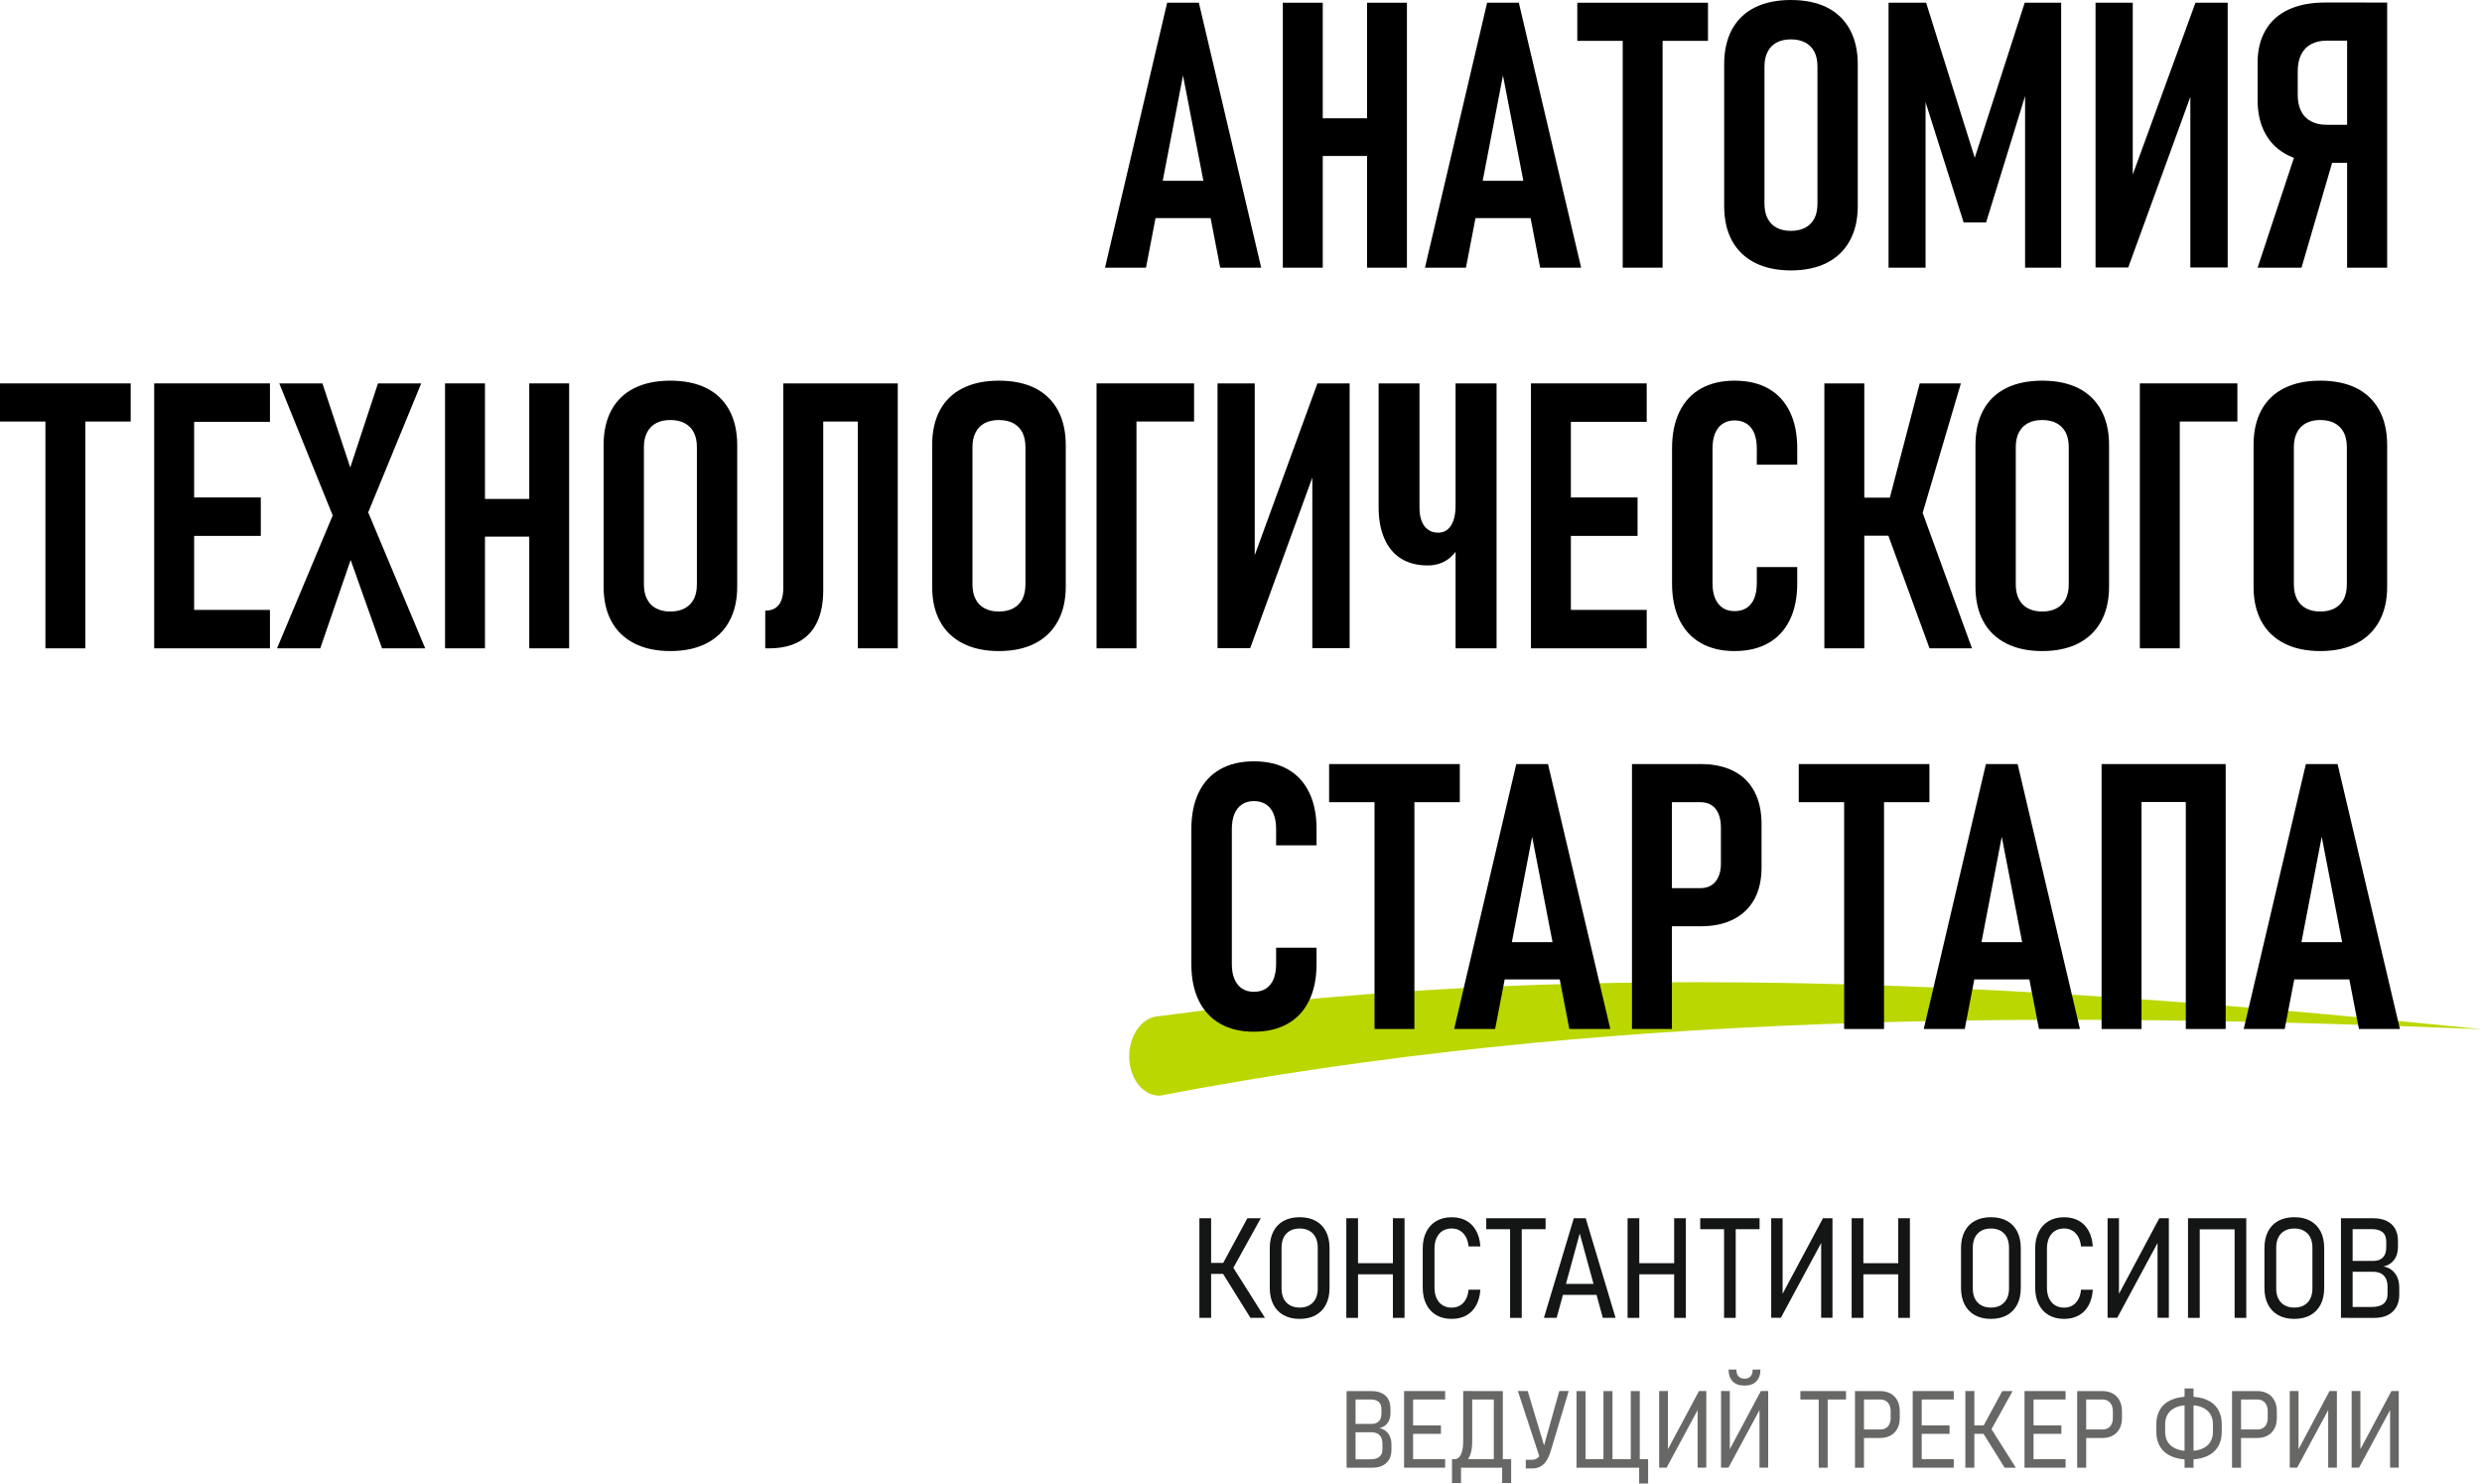 <?xml version="1.0" encoding="UTF-8"?>
<!DOCTYPE svg PUBLIC "-//W3C//DTD SVG 1.1//EN" "http://www.w3.org/Graphics/SVG/1.1/DTD/svg11.dtd">
<!-- Creator: CorelDRAW X6 -->
<svg xmlns="http://www.w3.org/2000/svg" xml:space="preserve" width="120.203mm" height="71.86mm" version="1.1" style="shape-rendering:geometricPrecision; text-rendering:geometricPrecision; image-rendering:optimizeQuality; fill-rule:evenodd; clip-rule:evenodd"
viewBox="0 0 181882 108733"
 xmlns:xlink="http://www.w3.org/1999/xlink">
 <defs>
  <style type="text/css">
   <![CDATA[
    .fil3 {fill:none}
    .fil2 {fill:#BBD700}
    .fil0 {fill:#141515;fill-rule:nonzero}
    .fil1 {fill:#676766;fill-rule:nonzero}
    .fil4 {fill:black;fill-rule:nonzero}
   ]]>
  </style>
 </defs>
 <g id="Слой_x0020_1">
  <path class="fil0" d="M89594 92641l1813 -3354 984 0 -2235 4038 -562 -684zm-14 648l758 -442 2360 3742 -1064 0 -2053 -3300zm-1688 -4002l859 0 0 7302 -859 0 0 -7302zm497 3274l1975 0 0 804 -1975 0 0 -804z"/>
  <path id="1" class="fil0" d="M95240 96664c-453,0 -843,-91 -1174,-271 -329,-182 -581,-442 -754,-782 -175,-339 -262,-744 -262,-1212l0 -2922c0,-473 87,-879 262,-1219 173,-339 425,-600 754,-778 331,-178 722,-269 1174,-269 454,0 847,91 1174,269 327,178 579,439 754,778 173,339 261,746 261,1219l0 2922c0,468 -87,872 -261,1212 -175,339 -427,600 -754,782 -327,180 -720,271 -1174,271zm0 -829c274,0 511,-55 710,-168 199,-112 351,-273 458,-482 105,-209 158,-459 158,-751l0 -2993c0,-291 -53,-542 -158,-751 -106,-209 -259,-370 -458,-482 -199,-113 -435,-168 -710,-168 -276,0 -512,55 -711,168 -199,111 -351,273 -458,482 -105,209 -158,459 -158,751l0 2993c0,291 53,542 158,751 106,209 259,370 458,482 199,113 435,168 711,168z"/>
  <path id="2" class="fil0" d="M102072 89287l854 0 0 7302 -854 0 0 -7302zm-3414 0l859 0 0 7302 -859 0 0 -7302zm603 3295l3219 0 0 814 -3219 0 0 -814z"/>
  <path id="3" class="fil0" d="M106378 96664c-432,0 -807,-92 -1126,-276 -317,-185 -562,-449 -735,-797 -173,-346 -259,-754 -259,-1222l0 -2857c0,-471 86,-881 259,-1225 173,-345 418,-610 735,-795 319,-187 694,-279 1126,-279 408,0 764,84 1069,252 303,166 545,411 722,734 178,320 283,706 312,1153l0 0 -864 0 0 0c-26,-274 -94,-511 -206,-708 -110,-197 -254,-348 -432,-451 -177,-105 -379,-156 -602,-156 -255,0 -477,58 -667,178 -189,118 -334,290 -437,512 -101,221 -153,483 -153,785l0 2857c0,302 51,562 153,783 103,221 249,391 437,509 190,120 411,178 667,178 226,0 428,-50 605,-153 175,-101 319,-250 429,-447 112,-195 180,-434 206,-715l0 0 864 0 0 0c-29,449 -134,833 -312,1155 -177,321 -418,566 -722,732 -305,168 -662,252 -1069,252z"/>
  <path id="4" class="fil0" d="M110660 89810l854 0 0 6779 -854 0 0 -6779zm-1747 -523l4349 0 0 804 -4349 0 0 -804z"/>
  <path id="5" class="fil0" d="M115327 89287l874 0 2189 7302 -934 0 -1692 -6181 -1693 6181 -932 0 2189 -7302zm-1064 4811l3084 0 0 804 -3084 0 0 -804z"/>
  <path id="6" class="fil0" d="M122683 89287l854 0 0 7302 -854 0 0 -7302zm-3414 0l859 0 0 7302 -859 0 0 -7302zm603 3295l3219 0 0 814 -3219 0 0 -814z"/>
  <path id="7" class="fil0" d="M126340 89810l854 0 0 6779 -854 0 0 -6779zm-1747 -523l4349 0 0 804 -4349 0 0 -804z"/>
  <polygon id="8" class="fil0" points="133456,96583 133456,90744 133641,90759 130503,96583 129795,96583 129795,89287 130630,89287 130630,95173 130463,95137 133587,89287 134284,89287 134284,96583 "/>
  <path id="9" class="fil0" d="M139104 89287l854 0 0 7302 -854 0 0 -7302zm-3414 0l859 0 0 7302 -859 0 0 -7302zm603 3295l3219 0 0 814 -3219 0 0 -814z"/>
  <path id="10" class="fil0" d="M145895 96664c-453,0 -843,-91 -1174,-271 -329,-182 -581,-442 -754,-782 -175,-339 -262,-744 -262,-1212l0 -2922c0,-473 87,-879 262,-1219 173,-339 425,-600 754,-778 331,-178 722,-269 1174,-269 454,0 847,91 1174,269 327,178 579,439 754,778 173,339 261,746 261,1219l0 2922c0,468 -87,872 -261,1212 -175,339 -427,600 -754,782 -327,180 -720,271 -1174,271zm0 -829c274,0 511,-55 710,-168 199,-112 351,-273 458,-482 105,-209 158,-459 158,-751l0 -2993c0,-291 -53,-542 -158,-751 -106,-209 -259,-370 -458,-482 -199,-113 -435,-168 -710,-168 -276,0 -512,55 -711,168 -199,111 -351,273 -458,482 -105,209 -158,459 -158,751l0 2993c0,291 53,542 158,751 106,209 259,370 458,482 199,113 435,168 711,168z"/>
  <path id="11" class="fil0" d="M151258 96664c-432,0 -807,-92 -1126,-276 -317,-185 -562,-449 -735,-797 -173,-346 -259,-754 -259,-1222l0 -2857c0,-471 86,-881 259,-1225 173,-345 418,-610 735,-795 319,-187 694,-279 1126,-279 408,0 764,84 1069,252 303,166 545,411 722,734 178,320 283,706 312,1153l0 0 -864 0 0 0c-26,-274 -94,-511 -206,-708 -110,-197 -254,-348 -432,-451 -177,-105 -379,-156 -602,-156 -255,0 -477,58 -667,178 -189,118 -334,290 -437,512 -101,221 -153,483 -153,785l0 2857c0,302 51,562 153,783 103,221 249,391 437,509 190,120 411,178 667,178 226,0 428,-50 605,-153 175,-101 319,-250 429,-447 112,-195 180,-434 206,-715l0 0 864 0 0 0c-29,449 -134,833 -312,1155 -177,321 -418,566 -722,732 -305,168 -662,252 -1069,252z"/>
  <polygon id="12" class="fil0" points="158106,96583 158106,90744 158291,90759 155152,96583 154444,96583 154444,89287 155279,89287 155279,95173 155113,95137 158236,89287 158934,89287 158934,96583 "/>
  <path id="13" class="fil0" d="M163753 89287l854 0 0 7302 -854 0 0 -7302zm-3414 0l859 0 0 7302 -859 0 0 -7302zm583 0l3245 0 0 814 -3245 0 0 -814z"/>
  <path id="14" class="fil0" d="M168129 96664c-453,0 -843,-91 -1174,-271 -329,-182 -581,-442 -754,-782 -175,-339 -262,-744 -262,-1212l0 -2922c0,-473 87,-879 262,-1219 173,-339 425,-600 754,-778 331,-178 722,-269 1174,-269 454,0 847,91 1174,269 327,178 579,439 754,778 173,339 261,746 261,1219l0 2922c0,468 -87,872 -261,1212 -175,339 -427,600 -754,782 -327,180 -720,271 -1174,271zm0 -829c274,0 511,-55 710,-168 199,-112 351,-273 458,-482 105,-209 158,-459 158,-751l0 -2993c0,-291 -53,-542 -158,-751 -106,-209 -259,-370 -458,-482 -199,-113 -435,-168 -710,-168 -276,0 -512,55 -711,168 -199,111 -351,273 -458,482 -105,209 -158,459 -158,751l0 2993c0,291 53,542 158,751 106,209 259,370 458,482 199,113 435,168 711,168z"/>
  <path id="15" class="fil0" d="M172150 95790l1652 0c391,0 682,-80 872,-243 192,-163 286,-391 286,-686l0 -567c0,-228 -39,-422 -120,-585 -81,-163 -199,-286 -357,-372 -158,-86 -351,-128 -583,-128l-1752 0 0 -794 1752 0c315,0 554,-82 718,-250 165,-168 247,-410 247,-728l0 -447c0,-297 -89,-523 -264,-675 -177,-153 -432,-228 -766,-228l-1687 0 0 -799 1762 0c393,0 723,67 994,201 271,134 476,326 614,572 137,249 206,547 206,895l0 437c0,240 -41,459 -122,658 -80,197 -200,363 -362,499 -159,135 -356,226 -586,274 240,36 449,125 624,267 177,142 310,322 403,540 91,218 137,461 137,728l0 538c0,345 -72,645 -216,898 -144,254 -351,451 -622,588 -271,137 -591,206 -960,206l-1872 0 0 -799zm-603 -6503l854 0 0 7302 -854 0 0 -7302z"/>
  <path id="16" class="fil1" d="M99143 106956l1271 0c301,0 525,-62 671,-187 148,-125 220,-301 220,-527l0 -436c0,-175 -30,-324 -92,-450 -62,-125 -153,-220 -274,-286 -121,-66 -270,-99 -448,-99l-1347 0 0 -610 1347 0c243,0 426,-63 552,-193 126,-129 190,-315 190,-560l0 -344c0,-228 -69,-402 -203,-519 -136,-117 -332,-175 -589,-175l-1297 0 0 -614 1355 0c302,0 556,51 765,154 208,103 366,251 472,440 106,191 158,421 158,688l0 336c0,185 -32,353 -94,506 -62,152 -154,279 -278,384 -123,104 -274,174 -451,211 185,28 345,96 480,206 136,109 239,248 310,415 70,168 105,355 105,560l0 414c0,265 -55,496 -166,691 -111,195 -270,347 -479,452 -208,105 -455,158 -738,158l-1440 0 0 -614zm-464 -5002l657 0 0 5617 -657 0 0 -5617z"/>
  <path id="17" class="fil1" d="M160414 106972c-508,0 -940,-79 -1297,-237 -359,-158 -632,-390 -819,-694 -189,-304 -282,-672 -282,-1105l0 -540c0,-432 94,-802 282,-1107 187,-305 460,-535 819,-692 357,-158 790,-236 1297,-236 508,0 940,78 1300,236 359,157 632,388 819,692 187,306 280,675 280,1107l0 540c0,432 -92,800 -280,1105 -187,303 -460,535 -819,694 -360,158 -792,237 -1300,237zm-328 -5211l657 0 0 5809 -657 0 0 -5809zm328 4588c556,0 987,-123 1292,-366 305,-245 458,-593 458,-1047l0 -540c0,-456 -153,-806 -458,-1050 -305,-243 -736,-364 -1292,-364 -556,0 -986,121 -1292,364 -305,244 -458,593 -458,1050l0 540c0,454 153,802 458,1047 306,244 736,366 1292,366z"/>
  <path id="18" class="fil1" d="M163971 104770l1463 0c149,0 281,-34 394,-103 113,-67 200,-166 261,-295 61,-128 91,-278 91,-448l0 -490c0,-175 -30,-327 -91,-455 -61,-129 -148,-229 -260,-299 -112,-71 -244,-107 -396,-107l-1463 0 0 -618 1441 0c290,0 545,61 761,179 216,120 382,291 500,514 117,223 175,485 175,786l0 498c0,297 -58,555 -175,775 -117,220 -283,389 -500,508 -216,119 -471,178 -761,178l-1441 0 0 -622zm-406 -2816l660 0 0 5617 -660 0 0 -5617z"/>
  <polygon id="19" class="fil1" points="170611,107566 170611,103074 170753,103086 168339,107566 167795,107566 167795,101953 168437,101953 168437,106481 168309,106453 170711,101953 171248,101953 171248,107566 "/>
  <polygon id="20" class="fil1" points="175145,107566 175145,103074 175287,103086 172873,107566 172329,107566 172329,101953 172971,101953 172971,106481 172843,106453 175245,101953 175782,101953 175782,107566 "/>
  <path id="21" class="fil1" d="M102892 101953l660 0 0 5617 -660 0 0 -5617zm382 4994l2626 0 0 622 -2626 0 0 -622zm0 -2476l2318 0 0 618 -2318 0 0 -618zm0 -2518l2626 0 0 618 -2626 0 0 -618z"/>
  <path id="22" class="fil1" d="M106485 106948l100 0c206,0 364,-116 473,-347 109,-232 165,-563 165,-993l0 -3655 660 0 0 3713c0,370 -46,684 -136,940 -90,256 -224,452 -402,587 -177,136 -398,203 -664,203l-197 0 0 -448zm-80 0l659 0 0 1747 -659 0 0 -1747zm0 0l3962 0 0 622 -3962 0 0 -622zm3673 0l660 0 0 1747 -660 0 0 -1747zm-611 -4994l661 0 0 5617 -661 0 0 -5617zm-1754 0l2082 0 0 618 -2082 0 0 -618z"/>
  <path id="23" class="fil1" d="M111229 101953l723 0 1287 4288 -394 630 -1615 -4918zm2410 4396c-90,294 -198,534 -322,723 -125,189 -274,328 -447,419 -173,91 -373,137 -603,137l-459 0 0 -638 459 0c137,0 257,-33 361,-100 104,-66 198,-170 278,-309 82,-140 153,-318 215,-537l1143 -4091 691 0 -1317 4396z"/>
  <path id="24" class="fil1" d="M115953 106948l4013 0 0 622 -4013 0 0 -622zm3551 -4994l660 0 0 5617 -660 0 0 -5617zm-3975 0l660 0 0 5617 -660 0 0 -5617zm1974 0l660 0 0 5617 -660 0 0 -5617zm2616 4994l657 0 0 1785 -657 0 0 -1785z"/>
  <polygon id="25" class="fil1" points="124402,107566 124402,103074 124544,103086 122130,107566 121585,107566 121585,101953 122227,101953 122227,106481 122100,106453 124502,101953 125038,101953 125038,107566 "/>
  <path id="26" class="fil1" d="M128936 107566l0 -4492 142 12 -2414 4480 -544 0 0 -5613 642 0 0 4528 -128 -28 2402 -4500 537 0 0 5613 -637 0zm70 -7192c0,376 -102,666 -302,871 -200,204 -484,306 -849,306l-32 0c-365,0 -649,-102 -849,-306 -202,-206 -302,-496 -302,-871l572 8c0,211 50,374 152,490 103,116 245,174 427,174l32 0c184,0 328,-58 430,-174 102,-116 153,-279 153,-490l568 -8z"/>
  <path id="27" class="fil1" d="M133276 102356l657 0 0 5215 -657 0 0 -5215zm-1344 -402l3345 0 0 618 -3345 0 0 -618z"/>
  <path id="28" class="fil1" d="M136340 104770l1463 0c149,0 281,-34 394,-103 113,-67 200,-166 261,-295 61,-128 91,-278 91,-448l0 -490c0,-175 -30,-327 -91,-455 -61,-129 -148,-229 -260,-299 -112,-71 -244,-107 -396,-107l-1463 0 0 -618 1441 0c290,0 545,61 761,179 216,120 382,291 500,514 117,223 175,485 175,786l0 498c0,297 -58,555 -175,775 -117,220 -283,389 -500,508 -216,119 -471,178 -761,178l-1441 0 0 -622zm-406 -2816l660 0 0 5617 -660 0 0 -5617z"/>
  <path id="29" class="fil1" d="M140164 101953l660 0 0 5617 -660 0 0 -5617zm382 4994l2626 0 0 622 -2626 0 0 -622zm0 -2476l2318 0 0 618 -2318 0 0 -618zm0 -2518l2626 0 0 618 -2626 0 0 -618z"/>
  <path id="30" class="fil1" d="M145332 104534l1395 -2580 757 0 -1719 3106 -432 -526zm-11 498l583 -340 1815 2878 -819 0 -1580 -2538zm-1299 -3079l660 0 0 5617 -660 0 0 -5617zm382 2518l1519 0 0 618 -1519 0 0 -618z"/>
  <path id="31" class="fil1" d="M148358 101953l660 0 0 5617 -660 0 0 -5617zm382 4994l2626 0 0 622 -2626 0 0 -622zm0 -2476l2318 0 0 618 -2318 0 0 -618zm0 -2518l2626 0 0 618 -2626 0 0 -618z"/>
  <path id="32" class="fil1" d="M152623 104770l1463 0c149,0 281,-34 394,-103 113,-67 200,-166 261,-295 61,-128 91,-278 91,-448l0 -490c0,-175 -30,-327 -91,-455 -61,-129 -148,-229 -260,-299 -112,-71 -244,-107 -396,-107l-1463 0 0 -618 1441 0c290,0 545,61 761,179 216,120 382,291 500,514 117,223 175,485 175,786l0 498c0,297 -58,555 -175,775 -117,220 -283,389 -500,508 -216,119 -471,178 -761,178l-1441 0 0 -622zm-406 -2816l660 0 0 5617 -660 0 0 -5617z"/>
  <g id="_576351544">
   <path class="fil2" d="M84991 74471c32195,-4370 64748,-2281 96891,961 -32280,-1308 -64824,-1284 -96891,4872 -1238,19 -2243,-1272 -2243,-2883 0,-1610 1004,-2931 2243,-2950z"/>
  </g>
  <path class="fil3" d="M84991 77387c3808,-57 10581,-2418 17084,-2515 6164,-92 12980,-948 19765,-1049 18063,-271 34219,138 52129,953 1052,48 7123,756 7913,656"/>
  <path class="fil4" d="M85529 201l2325 0 4567 19418 -3004 0 -2726 -14089 -2712 14089 -3004 0 4554 -19418zm-1550 13050l5529 0 0 2735 -5529 0 0 -2735z"/>
  <path id="1" class="fil4" d="M100178 201l2922 0 0 19418 -2922 0 0 -19418zm-6172 0l2926 0 0 19418 -2926 0 0 -19418zm1632 8469l6235 0 0 2762 -6235 0 0 -2762z"/>
  <path id="2" class="fil4" d="M108976 201l2325 0 4567 19418 -3004 0 -2726 -14089 -2712 14089 -3004 0 4554 -19418zm-1550 13050l5529 0 0 2735 -5529 0 0 -2735z"/>
  <path id="3" class="fil4" d="M118913 1805l2922 0 0 17813 -2922 0 0 -17813zm-3328 -1604l9577 0 0 2794 -9577 0 0 -2794z"/>
  <path id="4" class="fil4" d="M131238 19819c-1026,0 -1905,-187 -2639,-561 -734,-374 -1294,-912 -1677,-1618 -383,-702 -574,-1550 -574,-2548l0 -10379c0,-994 192,-1846 574,-2557 383,-706 944,-1244 1677,-1609 734,-365 1614,-547 2639,-547 1030,0 1910,182 2644,547 729,365 1285,903 1673,1609 387,711 583,1563 583,2557l0 10379c0,998 -196,1846 -583,2548 -388,706 -944,1244 -1673,1618 -734,374 -1613,561 -2644,561zm0 -2899c406,0 761,-78 1053,-233 292,-155 515,-383 670,-679 150,-301 223,-665 223,-1089l0 -10042c0,-419 -73,-779 -223,-1076 -155,-301 -378,-524 -670,-684 -292,-155 -647,-232 -1053,-232 -410,0 -761,77 -1048,232 -292,159 -511,383 -661,684 -155,296 -228,656 -228,1076l0 10042c0,424 73,789 228,1089 150,296 369,524 661,679 287,155 638,233 1048,233z"/>
  <polygon id="5" class="fil4" points="148372,201 151043,201 151043,19618 148399,19618 148399,5488 148613,6345 145541,16304 143896,16304 140828,6609 141106,5488 141106,19618 138394,19618 138394,201 141147,201 144711,11564 "/>
  <polygon id="6" class="fil4" points="160510,19605 160510,5889 160815,6263 155957,19605 153563,19605 153563,201 156289,201 156289,14012 155984,13633 160884,201 163245,201 163245,19605 "/>
  <path id="7" class="fil4" d="M170365 11938c-1030,0 -1919,-178 -2657,-538 -738,-360 -1304,-889 -1687,-1577 -387,-688 -583,-1518 -583,-2489l0 -2740c0,-925 196,-1718 583,-2384 383,-661 948,-1167 1687,-1509 738,-342 1627,-515 2657,-515l3018 0 0 2794 -2885 0c-442,0 -825,87 -1144,260 -324,173 -565,429 -729,766 -164,337 -246,743 -246,1217l0 1750c0,451 82,843 246,1171 164,333 406,579 729,747 319,173 702,255 1144,255l2885 0 0 2790 -3018 0zm-1987 -1212l2694 615 -2416 8278 -3218 0 2940 -8893zm3619 -10538l2935 0 0 19431 -2935 0 0 -19431z"/>
  <path id="8" class="fil4" d="M3328 29705l2922 0 0 17813 -2922 0 0 -17813zm-3328 -1604l9577 0 0 2794 -9577 0 0 -2794z"/>
  <path id="9" class="fil4" d="M11300 28100l2926 0 0 19418 -2926 0 0 -19418zm1390 16601l7092 0 0 2817 -7092 0 0 -2817zm0 -8241l6422 0 0 2817 -6422 0 0 -2817zm0 -8360l7092 0 0 2817 -7092 0 0 -2817z"/>
  <path id="10" class="fil4" d="M25124 39427l-520 -1099 -4139 -10228 3163 0 2470 7466 588 1281 4472 10671 -3163 0 -2872 -8091zm-146 -3072l2721 -8255 3168 0 -4408 10725 -2990 8692 -3168 0 4677 -11163z"/>
  <path id="11" class="fil4" d="M38785 28100l2922 0 0 19418 -2922 0 0 -19418zm-6172 0l2926 0 0 19418 -2926 0 0 -19418zm1632 8469l6235 0 0 2762 -6235 0 0 -2762z"/>
  <path id="12" class="fil4" d="M49123 47718c-1026,0 -1905,-187 -2639,-561 -734,-374 -1294,-912 -1677,-1618 -383,-702 -574,-1550 -574,-2548l0 -10379c0,-994 192,-1846 574,-2557 383,-706 944,-1244 1677,-1609 734,-365 1614,-547 2639,-547 1030,0 1910,182 2644,547 729,365 1285,903 1673,1609 387,711 583,1563 583,2557l0 10379c0,998 -196,1846 -583,2548 -388,706 -944,1244 -1673,1618 -734,374 -1613,561 -2644,561zm0 -2899c406,0 761,-78 1053,-233 292,-155 515,-383 670,-679 150,-301 223,-665 223,-1089l0 -10042c0,-419 -73,-779 -223,-1076 -155,-301 -378,-524 -670,-684 -292,-155 -647,-232 -1053,-232 -410,0 -761,77 -1048,232 -292,159 -511,383 -661,684 -155,296 -228,656 -228,1076l0 10042c0,424 73,789 228,1089 150,296 369,524 661,679 287,155 638,233 1048,233z"/>
  <path id="13" class="fil4" d="M56079 44756l14 0c282,0 524,-64 720,-187 196,-128 342,-315 442,-565 96,-246 146,-556 146,-921l0 -14982 2926 0 0 15142c0,939 -150,1718 -447,2352 -301,634 -748,1112 -1336,1436 -593,324 -1326,488 -2197,488l-269 0 0 -2762zm6783 -16655l2926 0 0 19418 -2926 0 0 -19418zm-3496 0l5018 0 0 2794 -5018 0 0 -2794z"/>
  <path id="14" class="fil4" d="M73199 47718c-1026,0 -1905,-187 -2639,-561 -734,-374 -1294,-912 -1677,-1618 -383,-702 -574,-1550 -574,-2548l0 -10379c0,-994 192,-1846 574,-2557 383,-706 944,-1244 1677,-1609 734,-365 1614,-547 2639,-547 1030,0 1910,182 2644,547 729,365 1285,903 1673,1609 387,711 583,1563 583,2557l0 10379c0,998 -196,1846 -583,2548 -388,706 -944,1244 -1673,1618 -734,374 -1613,561 -2644,561zm0 -2899c406,0 761,-78 1053,-233 292,-155 515,-383 670,-679 150,-301 223,-665 223,-1089l0 -10042c0,-419 -73,-779 -223,-1076 -155,-301 -378,-524 -670,-684 -292,-155 -647,-232 -1053,-232 -410,0 -761,77 -1048,232 -292,159 -511,383 -661,684 -155,296 -228,656 -228,1076l0 10042c0,424 73,789 228,1089 150,296 369,524 661,679 287,155 638,233 1048,233z"/>
  <path id="15" class="fil4" d="M80355 28100l2926 0 0 19418 -2926 0 0 -19418zm1846 0l5301 0 0 2794 -5301 0 0 -2794z"/>
  <polygon id="16" class="fil4" points="96167,47504 96167,33789 96473,34163 91614,47504 89221,47504 89221,28100 91947,28100 91947,41911 91641,41533 96541,28100 98902,28100 98902,47504 "/>
  <path id="17" class="fil4" d="M106665 28100l3004 0 0 19418 -3004 0 0 -19418zm-2056 13342c-757,0 -1404,-169 -1937,-501 -533,-333 -943,-820 -1222,-1463 -283,-638 -424,-1408 -424,-2311l0 -9066 2995 0 0 9080c0,597 118,1058 360,1376 241,319 579,483 1012,483 401,0 716,-173 939,-524 219,-346 333,-834 333,-1468l0 -1800 852 0 0 1869c0,907 -114,1687 -337,2334 -228,652 -561,1144 -998,1486 -433,337 -962,506 -1573,506z"/>
  <path id="18" class="fil4" d="M112189 28100l2926 0 0 19418 -2926 0 0 -19418zm1390 16601l7092 0 0 2817 -7092 0 0 -2817zm0 -8241l6422 0 0 2817 -6422 0 0 -2817zm0 -8360l7092 0 0 2817 -7092 0 0 -2817z"/>
  <path id="19" class="fil4" d="M127108 47718c-962,0 -1782,-196 -2470,-588 -684,-392 -1208,-957 -1568,-1696 -360,-738 -542,-1627 -542,-2671l0 -9909c0,-1039 182,-1933 542,-2676 360,-743 884,-1308 1568,-1696 688,-387 1509,-583 2470,-583 971,0 1800,196 2484,583 688,388 1208,953 1568,1696 365,743 542,1636 542,2676l0 1203 -2963 0 0 -1203c0,-429 -64,-793 -187,-1103 -128,-305 -310,-538 -556,-697 -246,-159 -542,-241 -889,-241 -337,0 -624,82 -866,241 -242,159 -424,392 -556,697 -128,310 -191,675 -191,1103l0 9909c0,428 64,793 191,1094 132,305 315,533 556,697 241,160 529,237 866,237 347,0 643,-77 889,-237 246,-164 429,-392 556,-697 123,-301 187,-670 187,-1108l0 -1190 2963 0 0 1190c0,1044 -178,1933 -542,2680 -360,743 -880,1308 -1568,1700 -684,392 -1513,588 -2484,588z"/>
  <path id="20" class="fil4" d="M138367 36943l2311 -8843 3017 0 -3273 11085 -2056 -2243zm-123 1946l2539 -1600 3724 10228 -3109 0 -3154 -8629zm-4554 -10789l2926 0 0 19418 -2926 0 0 -19418zm1390 8373l5183 0 0 2789 -5183 0 0 -2789z"/>
  <path id="21" class="fil4" d="M149653 47718c-1026,0 -1905,-187 -2639,-561 -734,-374 -1294,-912 -1677,-1618 -383,-702 -574,-1550 -574,-2548l0 -10379c0,-994 192,-1846 574,-2557 383,-706 944,-1244 1677,-1609 734,-365 1614,-547 2639,-547 1030,0 1910,182 2644,547 729,365 1285,903 1673,1609 387,711 583,1563 583,2557l0 10379c0,998 -196,1846 -583,2548 -388,706 -944,1244 -1673,1618 -734,374 -1613,561 -2644,561zm0 -2899c406,0 761,-78 1053,-233 292,-155 515,-383 670,-679 150,-301 223,-665 223,-1089l0 -10042c0,-419 -73,-779 -223,-1076 -155,-301 -378,-524 -670,-684 -292,-155 -647,-232 -1053,-232 -410,0 -761,77 -1048,232 -292,159 -511,383 -661,684 -155,296 -228,656 -228,1076l0 10042c0,424 73,789 228,1089 150,296 369,524 661,679 287,155 638,233 1048,233z"/>
  <path id="22" class="fil4" d="M156809 28100l2926 0 0 19418 -2926 0 0 -19418zm1846 0l5301 0 0 2794 -5301 0 0 -2794z"/>
  <path id="23" class="fil4" d="M170032 47718c-1026,0 -1905,-187 -2639,-561 -734,-374 -1294,-912 -1677,-1618 -383,-702 -574,-1550 -574,-2548l0 -10379c0,-994 192,-1846 574,-2557 383,-706 944,-1244 1677,-1609 734,-365 1614,-547 2639,-547 1030,0 1910,182 2644,547 729,365 1285,903 1673,1609 387,711 583,1563 583,2557l0 10379c0,998 -196,1846 -583,2548 -388,706 -944,1244 -1673,1618 -734,374 -1613,561 -2644,561zm0 -2899c406,0 761,-78 1053,-233 292,-155 515,-383 670,-679 150,-301 223,-665 223,-1089l0 -10042c0,-419 -73,-779 -223,-1076 -155,-301 -378,-524 -670,-684 -292,-155 -647,-232 -1053,-232 -410,0 -761,77 -1048,232 -292,159 -511,383 -661,684 -155,296 -228,656 -228,1076l0 10042c0,424 73,789 228,1089 150,296 369,524 661,679 287,155 638,233 1048,233z"/>
  <path id="24" class="fil4" d="M91883 75618c-962,0 -1782,-196 -2470,-588 -684,-392 -1208,-957 -1568,-1696 -360,-738 -542,-1627 -542,-2671l0 -9909c0,-1039 182,-1933 542,-2676 360,-743 884,-1308 1568,-1696 688,-387 1509,-583 2470,-583 971,0 1800,196 2484,583 688,388 1208,953 1568,1696 365,743 542,1636 542,2676l0 1203 -2963 0 0 -1203c0,-429 -64,-793 -187,-1103 -128,-305 -310,-538 -556,-697 -246,-159 -542,-241 -889,-241 -337,0 -624,82 -866,241 -242,159 -424,392 -556,697 -128,310 -191,675 -191,1103l0 9909c0,428 64,793 191,1094 132,305 315,533 556,697 241,160 529,237 866,237 347,0 643,-77 889,-237 246,-164 429,-392 556,-697 123,-301 187,-670 187,-1108l0 -1190 2963 0 0 1190c0,1044 -178,1933 -542,2680 -360,743 -880,1308 -1568,1700 -684,392 -1513,588 -2484,588z"/>
  <path id="25" class="fil4" d="M100726 57604l2922 0 0 17813 -2922 0 0 -17813zm-3328 -1604l9577 0 0 2794 -9577 0 0 -2794z"/>
  <path id="26" class="fil4" d="M111114 56000l2325 0 4567 19418 -3004 0 -2726 -14089 -2712 14089 -3004 0 4554 -19418zm-1550 13050l5529 0 0 2735 -5529 0 0 -2735z"/>
  <path id="27" class="fil4" d="M121064 65093l3551 0c310,0 579,-68 802,-214 223,-141 392,-346 511,-620 123,-269 182,-593 182,-966l0 -2630c0,-392 -59,-729 -173,-1007 -114,-282 -287,-497 -515,-643 -228,-146 -497,-219 -807,-219l-3551 0 0 -2794 3578 0c934,0 1737,173 2402,515 670,342 1176,843 1523,1504 346,656 520,1449 520,2375l0 3177c0,912 -173,1687 -524,2334 -356,643 -862,1135 -1532,1472 -665,342 -1463,511 -2388,511l-3578 0 0 -2794zm-1472 -9093l2926 0 0 19418 -2926 0 0 -19418z"/>
  <path id="28" class="fil4" d="M135140 57604l2922 0 0 17813 -2922 0 0 -17813zm-3328 -1604l9577 0 0 2794 -9577 0 0 -2794z"/>
  <path id="29" class="fil4" d="M145528 56000l2325 0 4567 19418 -3004 0 -2726 -14089 -2712 14089 -3004 0 4554 -19418zm-1550 13050l5529 0 0 2735 -5529 0 0 -2735z"/>
  <path id="30" class="fil4" d="M160177 56000l2922 0 0 19418 -2922 0 0 -19418zm-6172 0l2926 0 0 19418 -2926 0 0 -19418zm1709 0l6090 0 0 2780 -6090 0 0 -2780z"/>
  <path id="31" class="fil4" d="M168975 56000l2325 0 4567 19418 -3004 0 -2726 -14089 -2712 14089 -3004 0 4554 -19418zm-1550 13050l5529 0 0 2735 -5529 0 0 -2735z"/>
 </g>
</svg>
